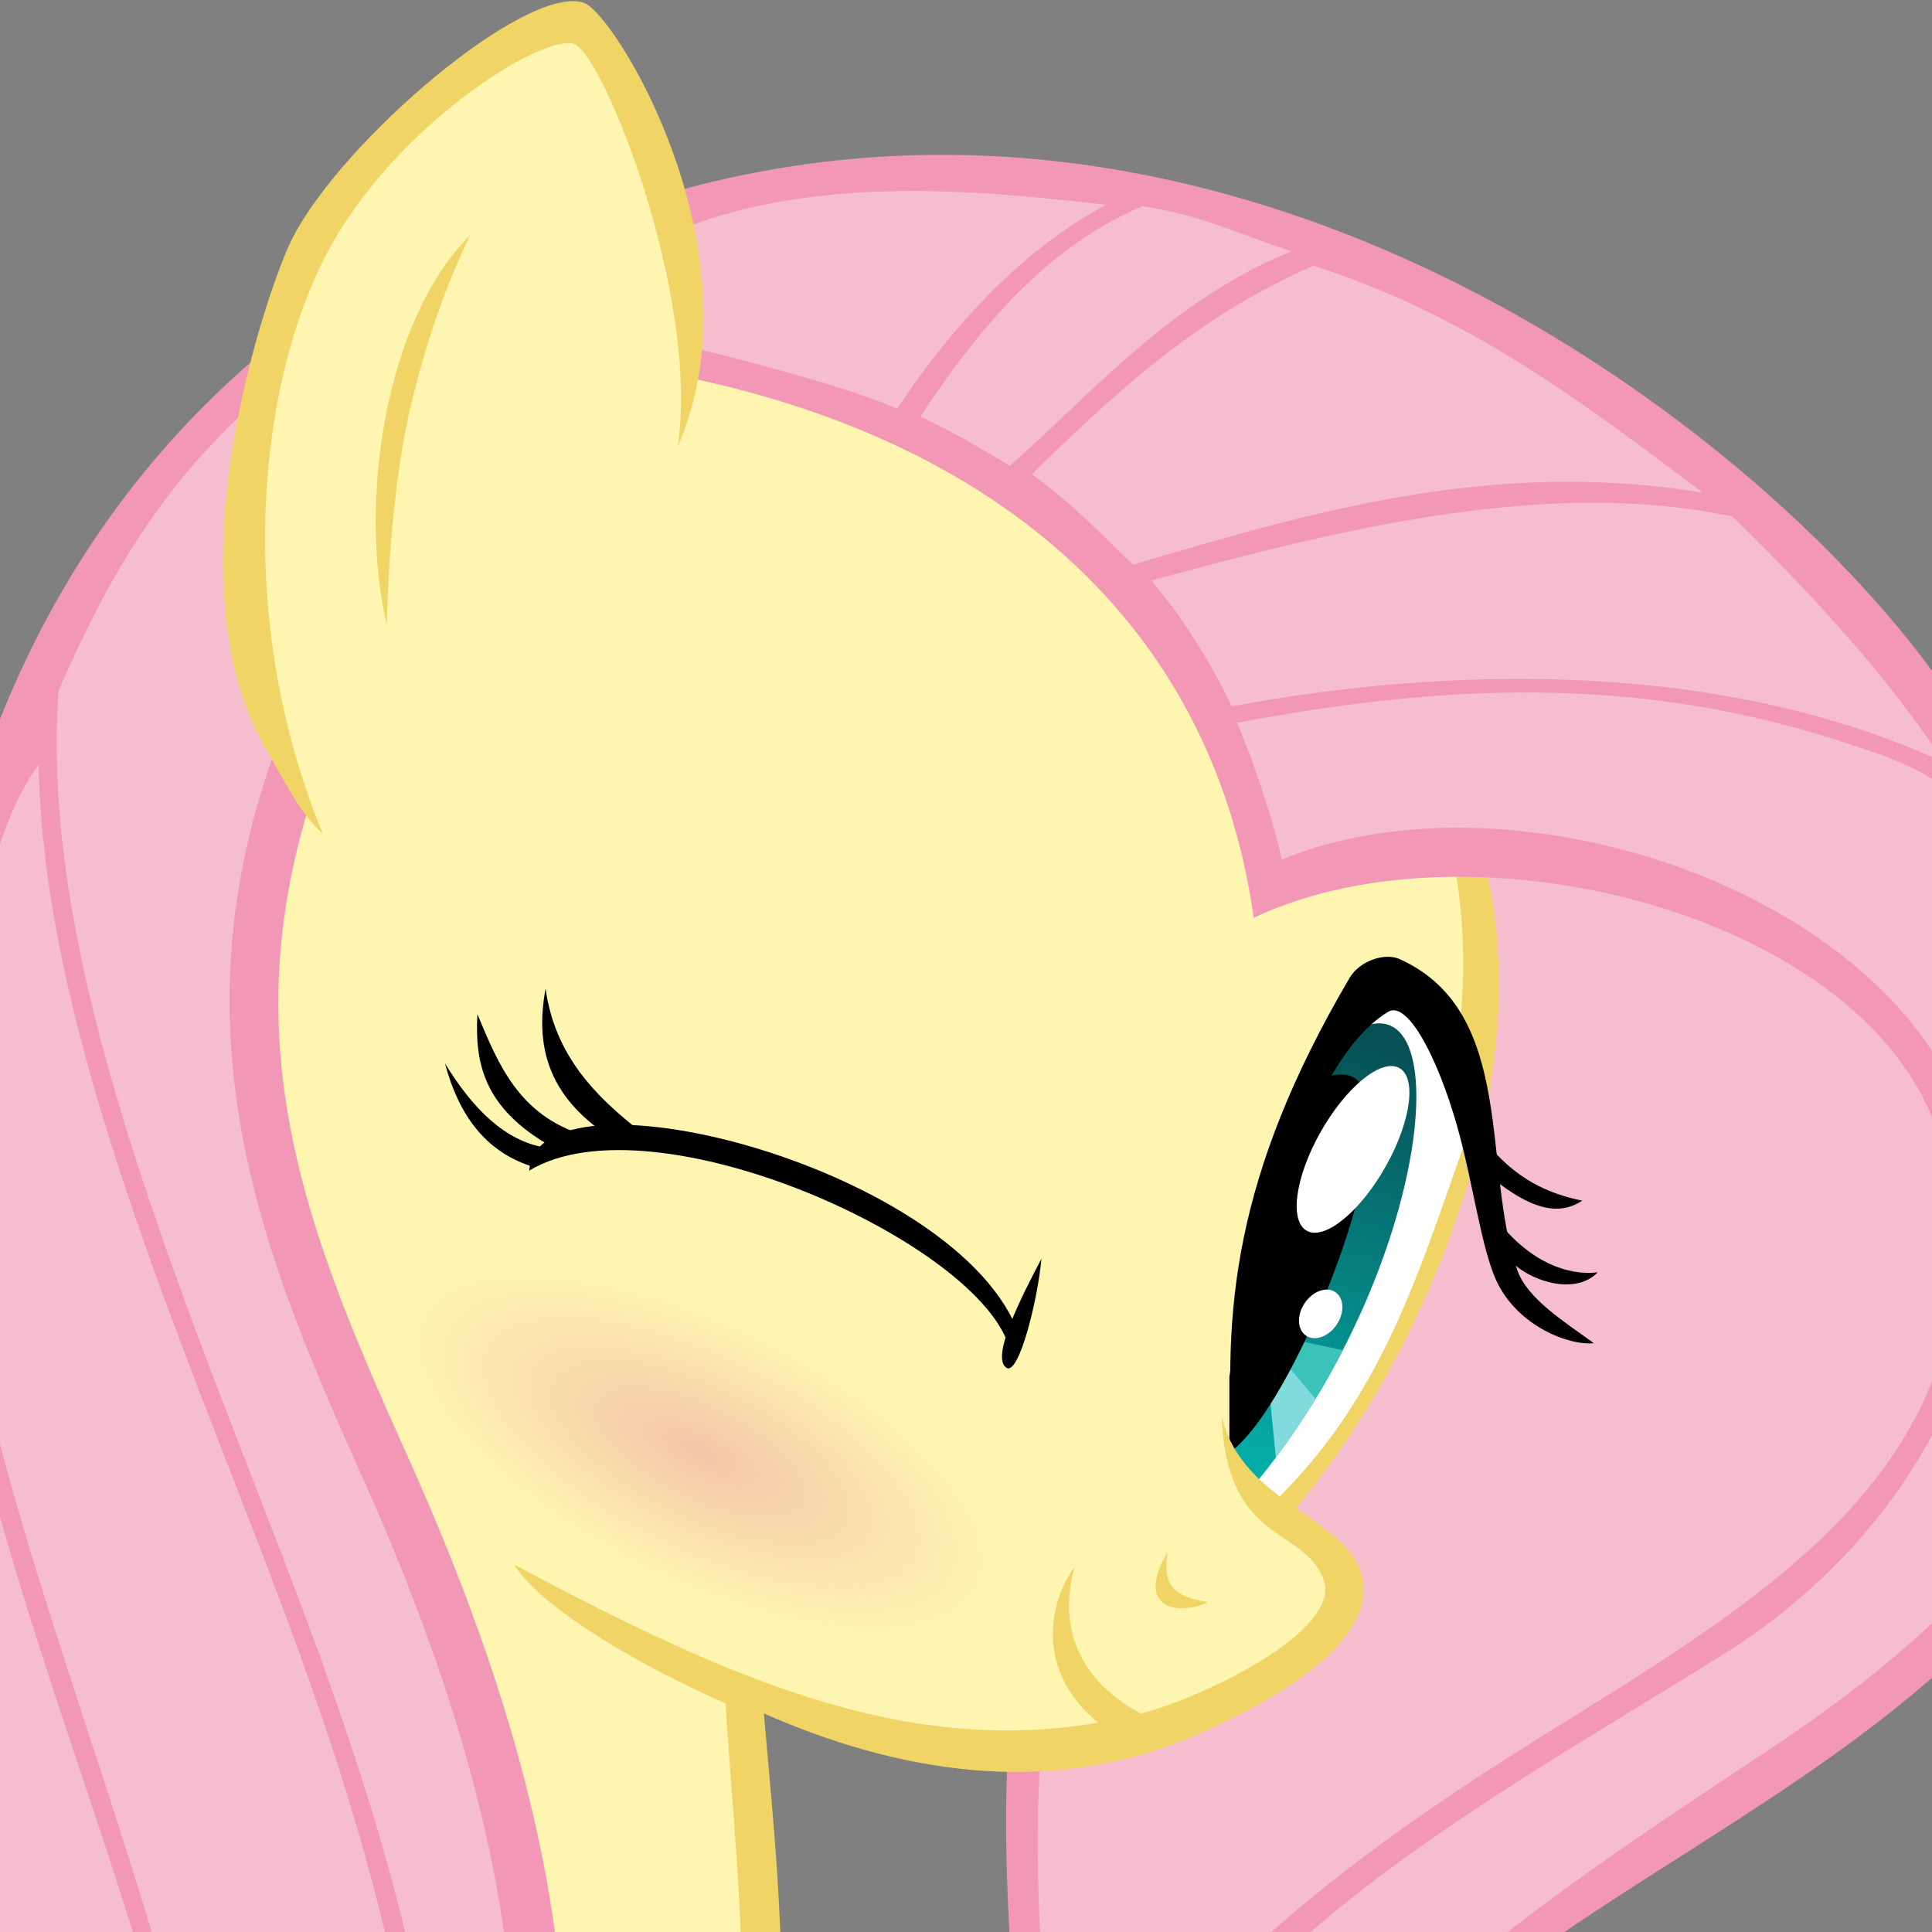 <svg xmlns="http://www.w3.org/2000/svg" xmlns:xlink="http://www.w3.org/1999/xlink" width="512" height="512">
 <rect width="100%" height="100%" fill="#808080" stroke="none"/>
 <defs>
  <linearGradient id="a">
   <stop offset="0" stop-color="#eb8c9e" stop-opacity=".456"/>
   <stop offset="1" stop-color="#eb8c9e" stop-opacity="0"/>
  </linearGradient>
  <linearGradient x1="567.89" y1="405.83" x2="627" y2="597.46" id="b" gradientUnits="userSpaceOnUse" gradientTransform="matrix(-.572 0 0 .572 690.08 45.25)">
   <stop offset="0" stop-color="#065156"/>
   <stop offset="1" stop-color="#05aca8"/>
  </linearGradient>
  <radialGradient cx="312.594" cy="394.177" r="56.989" fx="312.594" fy="394.177" id="c" xlink:href="#a" gradientUnits="userSpaceOnUse" gradientTransform="matrix(1.03 .019 -.032 .35 1.907 248.715)"/>
 </defs>
 <path d="M283.513 601.764c-17.8-59.845-8.662-129.918-6.856-159.186l104.395-259.48 162.81 104.55c.094 105.12-91.793 159.87-158.344 207.885z" fill="#f6bdcf"/>
 <path d="M276.623 453.682l-8.555-1.398c-5.604 50.234 6.133 145.206 17.162 169.013l4.485-11.532c-11.37-45.418-17.896-106.962-13.092-156.08z" color="#000" fill="#f397b6"/>
 <path d="M392.24 265.68l-3.48-51.665-70.06-87.397L200.833 67.99l-36.888 17.002-27.012-10.455-35.188 32.543-22.24 72.65-9.053 30.01-19.518 61.164 16.907 42.103-57.62 173.005-68.02 7.978 15.68 131.335 224.5 2.863 14.64-39.023 1.96-54.15-.64-83.053 51.83 9.56 36.13 2.816 29.86-6.973 23.74-14.005 14.01-24.25-19.5-19.7 29.186-44.38 21.445-45.55z" fill="#fef5b0"/>
 <path d="M390.577 218.952c22.705 65.453-17.408 147.9-49.994 183.844l-7.62-5.798c32.49-39.696 67.676-113.686 50.112-178.06z" color="#000" fill="#f0d466"/>
 <path d="M309.464 411.293c-8.183 13.496.696 17.548 10.67 13.335-6.097-1.33-12.71-2.286-10.67-13.335z" fill="#f0d466"/>
 <path d="M336.822 398.834c31.55-30.005 40.674-67.306 53.298-101.28l-18.378-39-17.152 17.97-20.623 39.41-6.126 35.12-1.02 36.96z" fill="#fff"/>
 <path d="M331.716 394.346c48.46-57.775 56.134-140.666 25.117-119.866l-12.864 15.314-7.97 23.074-5.93 30.017-3.47 29.404-.01 13.96z" fill="url(#b)"/>
 <path d="M342.134 354.948c.478 0 7.325 1.487 13.724 2.878-2.545 4.942-5.343 9.883-8.39 14.77l-9.217-11.31 3.89-6.338z" fill="#3bc2b9"/>
 <path d="M334.99 354.546l13.624 16.158c-3.215 5.278-6.704 10.515-10.504 15.595z" fill="#81dbdc"/>
 <path d="M326.816 385.158c-2.625-37.214-.19-73.252 30.834-125.99 2.75-4.676 9.456-6.7 13.167-5.04 31.316 13.998 21.723 55.88 31.347 82.634 2.723 7.567 12.767 13.74 20.216 19.194-6.777.68-19.906-4.59-25.525-15.927-4.243-8.57-6.49-26.73-10.644-41.39-5.26-18.58-13.24-33.59-18.35-30.49-25.69 15.6-37.08 82.81-41.04 117z"/>
 <path d="M347.645 287.144c36.807-19.327-1.592 84.046-21.85 97.808v-20.01l5.106-34.51 5.11-22.257z"/>
 <path d="M346.623 344.234c-2.57 2.802-3.146 6.847-1.286 9.033 1.86 2.187 5.453 1.688 8.024-1.114 2.57-2.802 3.15-6.846 1.29-9.033-1.86-2.187-5.45-1.688-8.02 1.114zm3.19-43.966c-6.68 11.96-8.175 23.593-3.34 25.984 4.837 2.39 14.174-5.365 20.855-17.325 6.68-11.96 8.176-23.593 3.34-25.984-4.836-2.392-14.173 5.365-20.854 17.325z" fill="#fff"/>
 <path d="M393.996 302.867c7.76 9.745 16.54 13.534 25.32 15.315-6.33 4.185-13.782 2.258-24.298-6.33m2.042 11.844c8.482 10.726 18.38 14.446 26.342 13.476-6.347 6.68-19.98 1.878-24.707-4.9"/>
 <path d="M350.77 418.637c-4.998-14.064-25.763-9.224-27.016-43.324 5.408 23.35 33.8 26.8 37.27 42.736 4.138 18.99-29.457 35.46-44.34 41.88-39.836 17.2-80.503 9.01-114.247-5.85 4.596 54.14 15.143 132.57-26.297 185.12l-7.57-5.86c39.02-49.49 27.078-125.38 23.727-181.91-22.415-9.87-48.47-24.9-56.095-36.81 55.162 29.38 102.77 50.91 154.823 41.9-17.105-14-12.8-32.49-6.202-41.32-3.97 13.56-.845 29.18 17.523 38.89 14.866-3.63 53.38-21.51 48.423-35.46z" color="#000" fill="#f0d466"/>
 <path d="M275.977 333.61c-5.323 10.096-13.53 26.215-9.24 28.877 3.31 2.056 8.32-18.17 9.24-28.877z"/>
 <path d="M269.333 351.803c-18.318-43.333-126.99-70.874-129.083-41.583 33.127-19.954 120.153 19.387 127.35 47.363"/>
 <path d="M169.707 299.825c-12.152-9.462-22.67-20.285-25.124-37.83-2.735 14.728.25 28.343 17.038 39.274m-6.94-.45c-17.24-5.34-22.61-18.77-28.17-32.06-.65 12.59 1.32 24.88 20.01 35.32"/>
 <path d="M144.47 304.09c-10.633-1.69-19.167-10.262-26.546-22.257 3.6 13.49 10.586 23.183 22.666 27.158"/>
 <path d="M335.968 233.54c37.287-27.678 261.327 11.64 162.93 164.647-32.705 50.856-184.4 95.096-214.634 200.956 8.935 77.658 156.228 106.404 176.494 36.355 16.762-57.936-51.677-76.474-75.385-40.334 14.947-3.914 27.614-7.608 37.072-5.72 18.535 3.704 23.5 40.562-20.01 48.244-44.105 7.786-59.21-57.233-39.743-86.014 43.214-63.885 180.232-91.24 203.035-202.93 14.01-68.618-65.074-254.65-257.146-291.057-68.81-13.043-115.59 3.658-144.36 33.5 120.36 23.883 159.72 79.775 171.75 142.353z" fill="#f6bdcf"/>
 <path d="M137.387 66.052L163.11 96.66c90.982 13.215 157.136 61.632 169.14 146.565 59.478-28.186 168.472.54 182.78 62.358 20.88 90.208-64.46 125.96-127.39 167.993-46.147 30.822-92.952 69-108.68 124.065l-.372 1.03.318 1.04c11.767 64.59 99.958 89.92 148.758 75.72 52.505-15.27 54.622-88.64 12.62-100.55-33.988-9.64-51.406 4.85-67.357 29.29 14.074-2.99 36.853-14.64 48.515-9.26 29.03 13.39-3.748 38.39-20.055 37.42-38.677-2.15-51.77-49.91-34.117-77.67 20.3-30.01 64.9-52.97 107.782-82.02 42.882-29.04 84.162-65.01 95.98-122.88 7.608-37.25-12.346-99.13-52.024-161.75C473.29 115.85 309.956-13.53 137.384 66.05z" color="#000" fill="#f397b6"/>
 <path d="M451.186 130.52c-56.02-9.068-103.817 5.213-150.964 19.115-8.534-8.387-17.836-17.743-26.818-23.948C300.64 99 319.847 83.034 348.01 70.41c41.734 13.265 72.483 37.086 103.176 60.11zM342.328 66.545c-32.604 13.256-53.68 38.56-74.755 56.885-6.58-4.117-15.956-9.395-23.625-13.073 12.52-18.902 31.015-44.024 58.84-55.72 16.602 2.56 25.61 7.615 39.54 11.908z" color="#000" fill="#f6bdcf"/>
 <path d="M293.177 54.3c-24.255 12.64-43.85 36.344-55.413 54.023-18.243-8.12-67.58-19.68-92.233-25.177C186.43 43.168 249.14 49.21 293.18 54.3zm165.943 82.597c21.73 21.202 40.952 42.195 56.178 65.268-59.112-27.63-132.164-25.558-188.84-15.002-5.428-11.087-12.707-23.286-21.34-33.308 50.152-13.756 105.647-27.32 154.002-16.958z" color="#000" fill="#f6bdcf"/>
 <path d="M522.168 213.228c32.05 52.93 43.792 106.427 38.068 134.453-10.99 53.82-49.032 87.79-91.386 115.98-67.096 44.66-148.39 95.62-153.828 178.32-13.54-11.42-25.327-28.16-27.575-44.91 25.917-77.45 100-115.41 169.358-158.71 46.582-29.08 79.4-82.19 66.228-135.12-16.34-65.64-120.573-101.2-183.318-75.47-2.462-10.75-7.423-25.96-11.89-36.23 48.922-9.18 101.994-13.67 158.305 4.39 17.04 5.4 22.52 7.39 36.038 17.3z" color="#000" fill="#f6bdcf"/>
 <path d="M455.485 633.882c-19.153 56.723-100.718 36.682-133.674 13.575-.49-25.104 11.81-53.02 28.04-76.666-17.8 73.29 84.63 96.42 91.24 42.13 3.34-27.38-24.71-25.83-39.72-23.9 36.77-18.28 63.95 15.78 54.13 44.87z" color="#000" fill="#f6bdcf"/>
 <path d="M6.56 482.35c-27.496 12.406-56.93 14.152-88.22 5.69" fill="none" stroke="#f0d26a" stroke-width="9.659"/>
 <path d="M81.47 92.242c-210.387 162.887-3.04 545.48-130.865 594.76-46.756 7.322-17.037-74.308-3.282-30.628 12.704-17.996 7.006-30.046-6.708-34.892-9.84-3.477-23.325 3.973-27.246 10.764-18.89 32.707-7.8 69.15 2.01 86.482 29.26 51.717 135.35 4.653 163.85-22.092 96.8-90.812 65.39-213.08 22.41-308.576-29.5-65.535-52.66-124.16-14.46-206.714z" fill="#f6bdcf"/>
 <path d="M87.285 79.22l-9.808 7.738c-54.01 41.817-81.4 98.056-93.766 158.683-12.36 60.62-10.12 125.79-5.32 187.08 4.8 61.29 12.56 118.79 10.51 163.18-1.44 31.28-10.11 74.33-39.87 84.59-15.19 5.25-26.4-10.89-20.84-22.51 7.76-16.21 13.98 4.05 16.79 13.15 17.56-13.01 25.53-50.35-2.05-55.9-60.8-12.22-54.05 74.45-33.27 106.81 20.32 31.64 59.64 29.16 89.68 21.55 34.94-8.86 68.54-27.17 84.37-42.02 49.75-46.67 67.06-102.24 65.91-157.53-1.15-55.29-20.17-110.51-41.85-158.67C78.35 320 56.06 264.63 93.32 184.1l.697-1.42-.12-1.79-5.78-89.096-.83-12.54z" color="#000" fill="#f397b6"/>
 <path d="M80.473 180.2C42.45 263.9 66.313 325.43 95.69 390.69c21.303 47.33 39.464 101.154 40.558 153.572.7 33.482-5.49 66.395-22.256 97.294 14.587-80.592-12.317-159.92-41.637-235.62-29.79-76.92-61.668-155.594-56.85-222.89 13.442-30.64 27.465-55.19 54.895-78.963z" color="#000" fill="#f6bdcf"/>
 <path d="M10.226 202.637c1.28 64.218 30.67 135.25 57.714 205.076 31.57 81.516 57.607 164.553 37.58 248.068-17.07 27.97-36.12 45.57-63 57 14.834-22.58 21.29-50.82 20.948-79.84-.417-35.38-9.392-73.56-21.098-113.61-20.806-71.18-49.4-139.57-54.41-202.71 1.585-33.65 3.643-88.62 22.266-113.96z" color="#000" fill="#f6bdcf"/>
 <path d="M-12.097 350.603c18.125 99.46 68.312 186.007 70.334 282.404.39 33.17-7.084 62.024-27.387 85.302-33.02 20.19-92.72 27.67-112.928-1.19-10.235-14.62-26.263-57.58-3.332-84.93 20.637-24.61 52.58-1.35 32.884 26.37.332-9.35-6.82-24.16-14.137-21.19-16.212 6.57-18.602 34.64-10.616 45.2 55.93 37.77 77.32-48.03 79.3-86.08 1.87-46.29-5.47-103.8-10.23-164.68-2.25-30.92-3.86-54.73-3.88-81.23z" color="#000" fill="#f6bdcf"/>
 <path d="M182.046 105.426c2.223-40.062-11.4-67.394-28.995-101.69l-55.13 35.94C59.46 102 56.38 154.92 85.26 219.776z" fill="#fef5b0"/>
 <path d="M124.478 62.443c-3.032 6.523-10.017 21.487-15.607 45.05-4.65 19.613-6.09 44.448-6.37 58.133-7.68-32.785-.27-81.023 21.99-103.183z" color="#000" fill="#f0d466"/>
 <path d="M85.582 221.03c-23.423-56.515-17.65-119.19 1.513-154.76 17.706-32.868 55.71-56.778 64.737-54.738 7.796 1.763 33.695 66.973 27.787 106.787 22.37-51.3-16.6-114.89-24.95-117.6C139.44-4.24 90.84 37 77.44 63.23c-6.212 12.164-33.04 88.936-7.532 134.24 8.25 14.65 9.87 17.964 15.672 23.558z" color="#000" fill="#f0d466"/>
 <path d="M380.444 391.57a76.864 27.112 0 1 1-153.727 0 76.864 27.112 0 1 1 153.727 0z" transform="matrix(-1.327 -.593 -.384 1.749 749.41 -117.302)" fill="url(#c)"/>
</svg>

